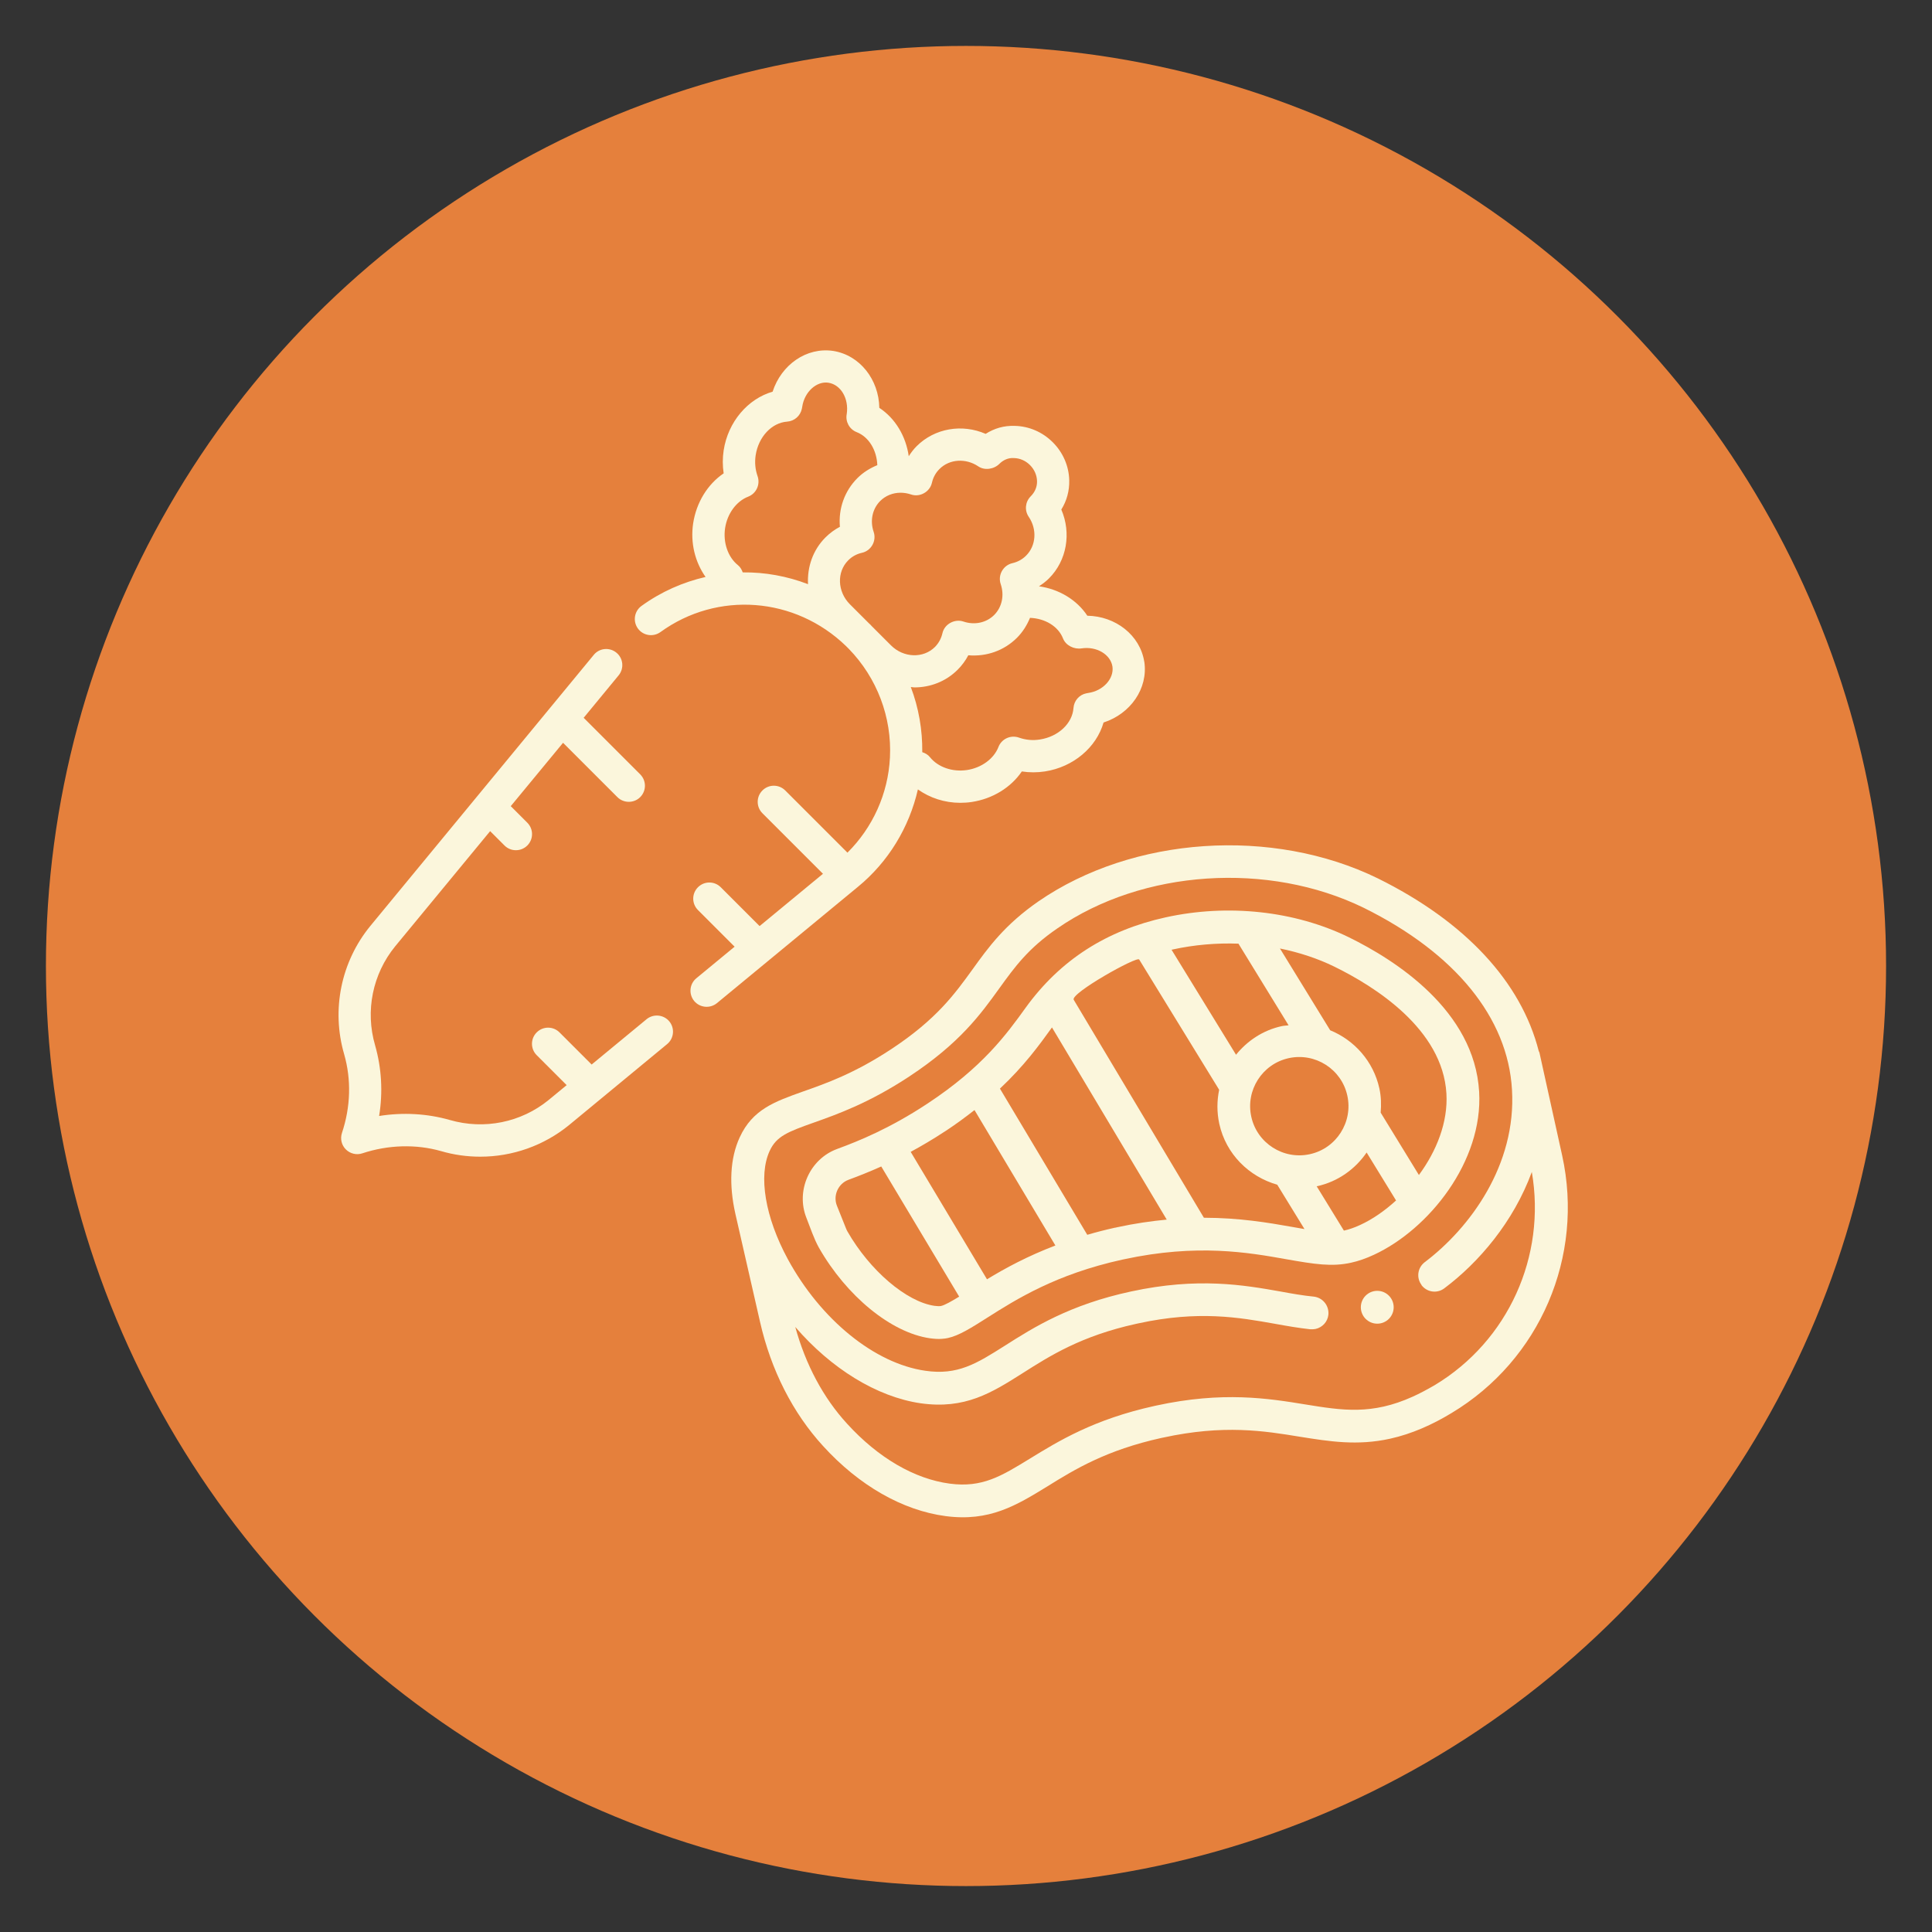 <svg viewBox="0 0 300 300" version="1.1" xmlns="http://www.w3.org/2000/svg" id="Camada_1">
  
  <rect x="0" y="0" width="300" height="300" fill="#333333" stroke="none"/>
  
  <defs>
    <style>
      .st0 {
        fill: #fbf6dc;
      }

      .st1 {
        fill: #e5803c;
      }
    </style>
  </defs>
  <circle r="142.87" cy="150" cx="150" class="st1"></circle>
  <g>
    <g>
      <path d="M229.68,169.52c-.74-12.61-12.99-20.43-20.23-23.98-8.39-4.1-18.77-5.23-28.47-3.09-9.08,2-16.3,6.54-21.72,14.03-2.96,4.11-6.65,9.22-15.25,14.89-5.73,3.78-10.5,5.75-14.02,7.04-4.26,1.56-6.45,6.49-4.77,10.7.61,1.54,1.13,3.16,1.93,4.61,4.31,7.56,11.23,13.21,17.22,14.08,1.44.21,2.31.08,2.85-.04,1.7-.38,3.53-1.53,6.08-3.15,4.49-2.85,10.64-6.74,20.94-9.01l.29-.06c11.38-2.46,19.37-1.05,25.2-.01,4.43.78,7.08,1.2,10.07.54,1.14-.25,2.29-.65,3.54-1.23,8.53-3.95,16.97-14.49,16.34-25.32ZM192.3,146.52l7.79,12.69c-.36.05-.71.05-1.07.13-2.92.64-5.34,2.28-7.09,4.44l-10.01-16.3c.05-.01.11-.03.16-.04,3.37-.74,6.82-1.03,10.22-.91ZM203.4,179.22c-4.11.91-8.2-1.7-9.1-5.81-.91-4.11,1.7-8.2,5.81-9.1s8.2,1.7,9.1,5.81c.91,4.11-1.7,8.2-5.81,9.1ZM146.82,175.63c1.68-1.11,3.14-2.19,4.5-3.26l12.56,21.03c-4.37,1.67-7.8,3.53-10.62,5.25l-11.85-19.79c1.7-.92,3.49-1.97,5.4-3.23ZM145.11,202.77c-4.37-.63-10.06-5.5-13.53-11.57-.08-.15-.16-.31-.22-.47l-1.4-3.5c-.64-1.59.19-3.44,1.79-4.03,1.49-.55,3.2-1.22,5.09-2.07l12.1,20.21c-1.18.72-2.23,1.32-2.81,1.45-.22.05-.57.04-1.02-.02ZM173.15,190.63c-1.53.34-2.96.71-4.32,1.11l-13.56-22.7c3.75-3.52,6.08-6.72,8.08-9.5l17.82,29.84c-2.4.23-4.95.59-7.71,1.19l-.3.07ZM186.94,189.09s-20.1-33.66-20.21-33.84c-.58-.98,9.82-6.81,10.16-6.26,0,0,12.42,20.23,12.42,20.23-.35,1.7-.37,3.48.02,5.28,1.04,4.74,4.64,8.22,9,9.46l4.23,6.89c-.59-.1-1.23-.21-1.94-.34-3.66-.65-8.14-1.41-13.69-1.42ZM211.21,190.21c-.93.43-1.73.7-2.53.88l-4.23-6.89s.03,0,.05,0c3.27-.72,5.95-2.67,7.71-5.24l4.57,7.45c-1.77,1.61-3.67,2.93-5.57,3.8ZM220.33,182.46l-5.94-9.69c.1-1.23.08-2.48-.2-3.75-.93-4.24-3.9-7.51-7.64-9.04l-7.8-12.7c2.98.61,5.84,1.54,8.47,2.83,6.24,3.06,16.8,9.68,17.38,19.7.26,4.44-1.53,8.92-4.27,12.64Z" class="st0"></path>
      <path d="M238.94,163.23c-2.73-10.74-11.4-20.12-25-26.84-16.36-7.99-38.02-6.53-52.67,3.56-5.25,3.63-7.81,7.17-10.26,10.58-2.74,3.78-5.55,7.72-12.6,12.37-5.76,3.8-10.19,5.35-13.75,6.6-4.37,1.56-7.81,2.77-9.8,7.11-1.5,3.25-1.69,7.36-.67,11.88l3.83,16.78c1.7,7.47,5.07,14.11,9.77,19.25,5.61,6.17,12.38,10.02,19.04,10.9,6.82.9,10.98-1.66,15.78-4.6,4.29-2.67,9.18-5.65,17.74-7.54l.25-.05c9.45-2.06,15.73-1.04,21.27-.13,4.54.72,8.87,1.43,13.99.3,3.38-.75,6.58-2.19,9.53-3.98,13.75-8.25,20.63-24.31,17.18-40l-3.53-15.99c-.02-.07-.08-.14-.1-.21ZM220.71,199.53c.85,1.14,2.44,1.37,3.56.52,5.33-3.99,10.74-10.29,13.59-18.07,2.26,13.09-3.66,26.23-15.07,33.1-1.16.67-2.3,1.29-3.44,1.8-6.33,2.86-10.9,2.14-16.66,1.2-5.71-.93-12.79-2.08-23.17.18l-.27.06c-9.4,2.07-14.89,5.45-19.32,8.17-4.46,2.73-7.39,4.55-12.44,3.89-5.48-.72-11.13-4.01-15.94-9.29-3.71-4.03-6.46-9.21-8.06-15.04,5.57,6.46,12.64,10.85,19.46,11.85,6.89.98,11.04-1.63,15.82-4.66,4.28-2.72,9.1-5.79,17.63-7.67l.32-.07c9.4-2.05,15.7-.93,21.26.06,1.87.34,3.66.65,5.48.85.29.01.57,0,.82-.05,1.04-.23,1.87-1.09,1.99-2.21.13-1.41-.87-2.65-2.26-2.81-1.65-.16-3.36-.46-5.15-.79-5.7-1.01-12.83-2.26-23.23-.01-9.51,2.04-15.14,5.58-19.58,8.41-4.42,2.8-7.35,4.64-12.38,3.9-7.86-1.13-16.22-7.92-21.34-17.33-3.52-6.5-4.6-12.94-2.82-16.8,1.04-2.26,2.74-2.95,6.85-4.4,3.63-1.29,8.59-3.04,14.87-7.19,7.83-5.17,11.06-9.66,13.92-13.63,2.42-3.35,4.49-6.23,9.05-9.35,13.19-9.11,32.74-10.43,47.59-3.17,14.17,7.02,22.35,17.05,22.99,28.23.7,11.71-6.55,21.49-13.52,26.76-1.14.85-1.37,2.44-.52,3.56Z" class="st0"></path>
      <circle r="2.55" cy="202.99" cx="213.86" class="st0"></circle>
    </g>
    <g>
      <path d="M100.39,158.27l-8.52,7.03-4.99-4.99c-.98-.98-2.56-.98-3.54,0s-.98,2.56,0,3.54l4.65,4.65-2.79,2.3c-4.28,3.5-10.02,4.66-15.36,3.11-3.5-1-7.28-1.21-10.97-.62.6-3.69.39-7.42-.63-10.99-1.55-5.33-.38-11.06,3.11-15.34l14.76-17.9s2.23,2.23,2.23,2.23c.97.97,2.56.98,3.54,0,.98-.98.98-2.56,0-3.54l-2.57-2.57,8.12-9.84s8.44,8.44,8.44,8.44c.97.97,2.57.97,3.54,0,.98-.98.98-2.56,0-3.54l-8.78-8.78,5.43-6.59c.88-1.07.73-2.64-.34-3.52-1.07-.88-2.65-.73-3.52.34l-34.71,42.11c-4.54,5.56-6.06,13-4.05,19.9,1.13,3.94,1.01,8.17-.34,12.22-.3.9-.07,1.89.6,2.56.67.67,1.67.91,2.56.61,4.06-1.34,8.36-1.44,12.21-.35,2.01.59,4.07.87,6.11.87,4.97,0,9.87-1.7,13.81-4.93l15.2-12.55c1.07-.88,1.22-2.46.34-3.53-.88-1.06-2.46-1.21-3.53-.34Z" class="st0"></path>
      <path d="M177.68,102.75c-.65-4.12-4.45-7.07-8.84-7.14-1.63-2.47-4.39-4.13-7.51-4.57.55-.36,1.08-.75,1.54-1.21,2.81-2.8,3.5-7.07,1.93-10.71.84-1.34,1.27-2.9,1.23-4.54-.05-2.21-.96-4.31-2.55-5.9-1.59-1.59-3.69-2.5-5.9-2.55-1.69-.06-3.17.38-4.53,1.24-3.64-1.59-7.91-.89-10.72,1.92-.47.47-.86.99-1.22,1.55-.44-3.12-2.1-5.89-4.57-7.51-.07-4.39-3.02-8.19-7.17-8.84-4.14-.61-8.04,2.14-9.4,6.33-3.85,1.11-6.92,4.68-7.6,9.11-.18,1.19-.18,2.39,0,3.57-2.49,1.69-4.24,4.51-4.74,7.78-.45,3.03.3,6,1.93,8.31-3.49.8-6.88,2.28-9.95,4.5-1.12.81-1.37,2.38-.56,3.5.81,1.12,2.37,1.37,3.5.56,8.85-6.42,20.91-5.48,28.81,2.16l.44.44c4.38,4.5,6.71,10.63,6.39,16.89-.28,5.59-2.66,10.85-6.6,14.76l-9.66-9.66c-.98-.98-2.56-.98-3.54,0s-.98,2.56,0,3.54l9.4,9.4-9.84,8.12-6.03-6.03c-.98-.98-2.56-.98-3.54,0s-.98,2.56,0,3.54l5.69,5.69-5.94,4.9c-1.07.88-1.22,2.46-.34,3.53.88,1.06,2.46,1.21,3.53.34l21.88-18.05c4.74-3.88,7.98-9.24,9.33-15.14,1.86,1.32,4.15,2.08,6.58,2.08.59,0,1.19-.04,1.79-.13,3.26-.5,6.07-2.25,7.77-4.74,1.18.18,2.39.18,3.57,0,4.44-.68,8.01-3.74,9.12-7.6,4.18-1.35,6.94-5.28,6.33-9.43ZM143.48,76.58c.6-.33,1.07-.91,1.23-1.62.19-.83.58-1.54,1.17-2.13,1.55-1.56,4.09-1.72,6.03-.41.99.67,2.43.45,3.28-.4.59-.59,1.38-.96,2.27-.89.92.02,1.8.41,2.48,1.09.68.68,1.06,1.56,1.09,2.48.02.87-.29,1.68-1.01,2.4-.83.85-.95,2.17-.28,3.15,1.32,1.94,1.15,4.48-.41,6.03-.58.58-1.3.98-2.13,1.17-1.44.33-2.29,1.86-1.81,3.25.59,1.74.2,3.57-1.01,4.79-1.22,1.22-3.06,1.61-4.79,1.02-1.32-.45-2.93.37-3.25,1.82-.19.82-.58,1.54-1.16,2.13-1.82,1.81-4.88,1.7-6.83-.25l-2.99-2.99c-.07-.07-.12-.15-.19-.21-.08-.08-.17-.15-.25-.23l-2.95-2.95c-1.95-1.95-2.07-5.02-.25-6.83.58-.58,1.3-.98,2.12-1.16,1.44-.32,2.3-1.85,1.82-3.25-.59-1.74-.2-3.57,1.01-4.79.84-.84,1.98-1.29,3.17-1.29.54,0,1.08.09,1.62.27.69.24,1.42.14,2.02-.2ZM115.33,88.88c-.15-.42-.37-.82-.74-1.12-1.55-1.24-2.33-3.5-2-5.74.34-2.26,1.75-4.19,3.59-4.9,1.26-.49,1.9-1.89,1.46-3.17-.37-1.05-.47-2.15-.3-3.27.44-2.85,2.49-5.04,4.89-5.21,1.12-.08,2.05-.89,2.28-1.99,0-.05.05-.27.06-.32.34-2.3,2.23-4.02,4.07-3.73,1.92.3,3.2,2.45,2.84,4.86-.23,1.19.42,2.37,1.54,2.81,1.9.74,3.12,2.8,3.21,5.13-1.13.46-2.2,1.12-3.09,2.01-2.01,2.01-2.97,4.76-2.72,7.56-.82.43-1.58.99-2.24,1.65-1.97,1.97-2.85,4.62-2.71,7.26-3.25-1.25-6.69-1.87-10.13-1.83ZM169,107.6s-.27.05-.32.06c-1.1.22-1.91,1.16-1.99,2.28-.17,2.4-2.36,4.45-5.22,4.89-1.12.18-2.21.07-3.26-.3-1.27-.44-2.68.19-3.17,1.46-.71,1.83-2.63,3.24-4.89,3.58-2.26.34-4.51-.45-5.75-2-.32-.4-.74-.63-1.19-.77.04-3.48-.56-6.91-1.78-10.12.19.01.38.06.56.06,2.46,0,4.88-.91,6.72-2.75.66-.66,1.22-1.42,1.65-2.24,2.81.24,5.55-.71,7.56-2.72.9-.9,1.55-1.96,2.02-3.09,2.34.09,4.39,1.31,5.13,3.21.43,1.08,1.71,1.71,2.88,1.53,2.32-.35,4.49.93,4.79,2.82.27,1.88-1.44,3.76-3.73,4.1Z" class="st0"></path>
    </g>
  </g>
</svg>